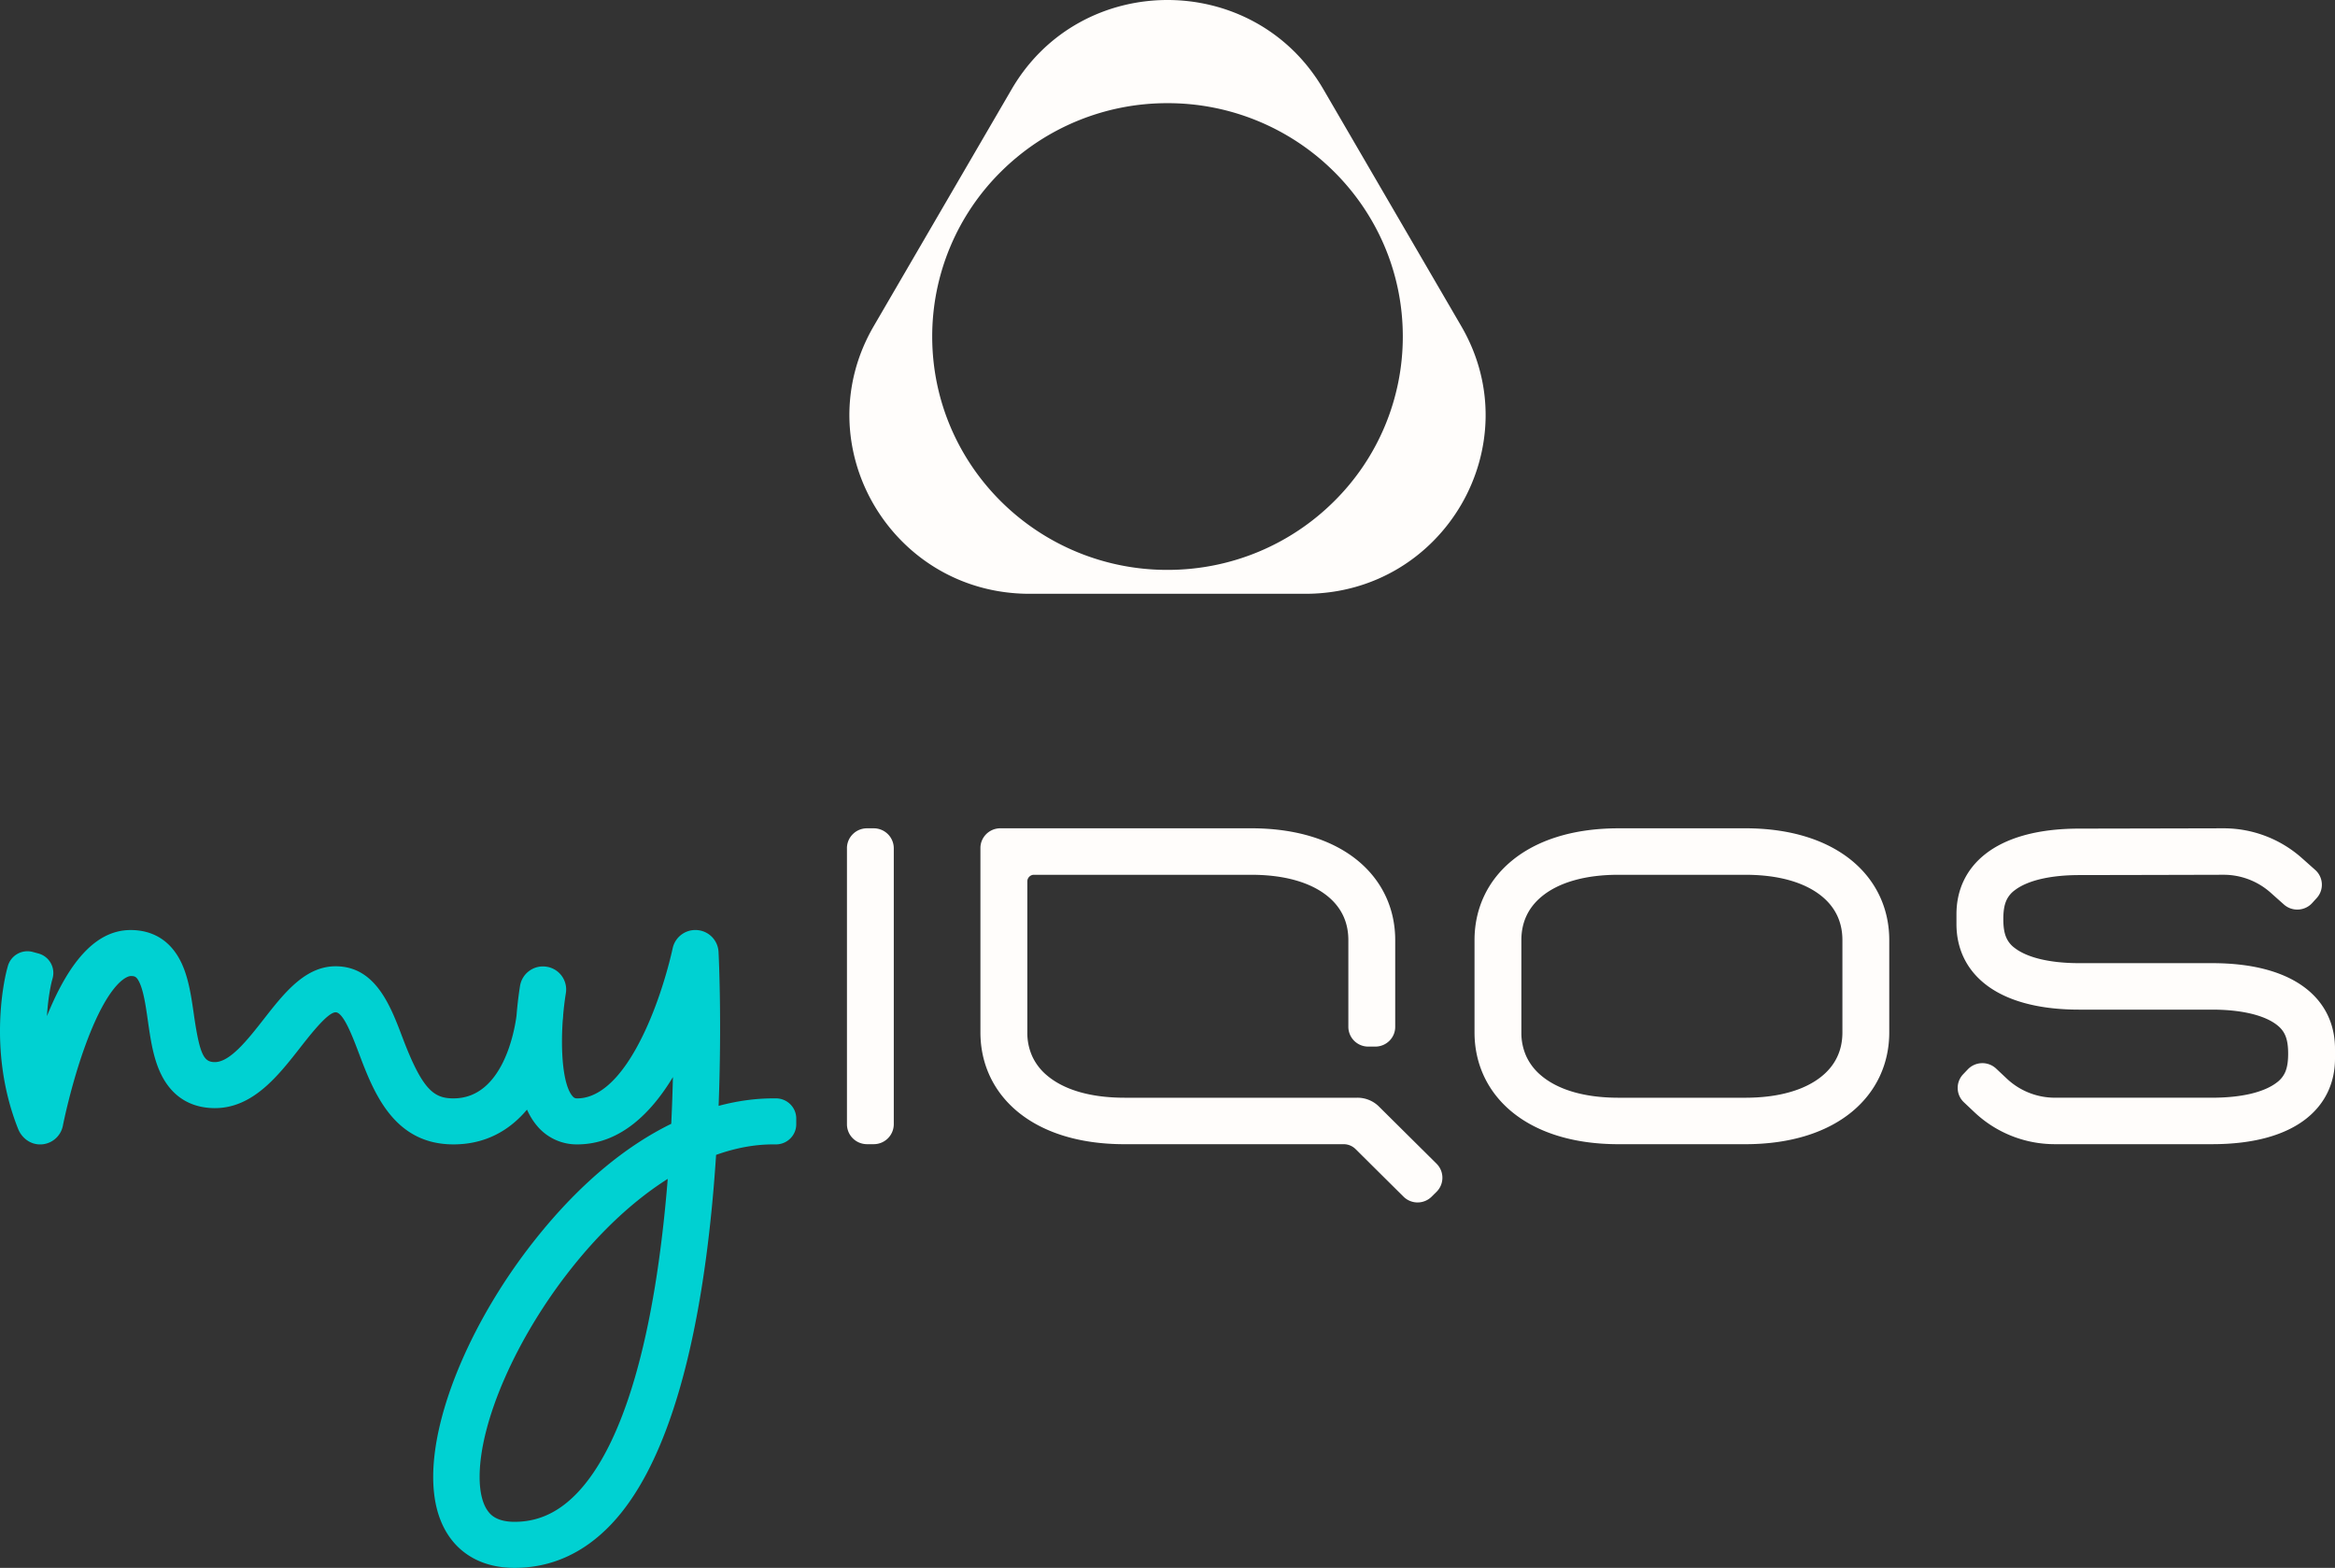 <svg xmlns="http://www.w3.org/2000/svg" width="131.93" height="88.596"><rect width="100%" height="100%" fill="#333333" stroke="none"/><g fill="none" fill-rule="evenodd"><g><path fill="#00d1d2" d="M37.715 66.773c-.72 8.779-2.487 14.866-5.115 17.604-1.045 1.089-2.198 1.618-3.524 1.618-1.028 0-1.365-.424-1.475-.563-.328-.412-.502-1.095-.502-1.975 0-3.136 2.08-7.87 5.178-11.777 1.71-2.16 3.568-3.872 5.45-5.064l-.012.157m6.127-4.706h-.164c-.806 0-1.854.095-3.076.423.182-4.734.015-8.322-.004-8.7a1.304 1.304 0 00-1.21-1.233 1.31 1.31 0 00-1.384 1.036c-.005.023-.48 2.3-1.493 4.52-1.49 3.268-2.94 3.954-3.893 3.954-.128 0-.187-.028-.273-.128-.531-.62-.676-2.467-.55-4.28.009-.07.016-.137.02-.203.004-.03.004-.059.004-.089.037-.427.088-.848.153-1.247a1.301 1.301 0 00-1.082-1.492h-.002a1.31 1.31 0 00-1.504 1.074c-.046.281-.138.902-.2 1.69-.106.82-.761 4.675-3.563 4.675-1.112 0-1.76-.48-2.887-3.458-.676-1.785-1.518-4.007-3.772-4.007-1.723 0-2.912 1.52-4.06 2.988-.89 1.138-1.9 2.427-2.761 2.427-.612 0-.856-.373-1.19-2.711-.143-.99-.29-2.014-.686-2.867-.726-1.559-1.968-1.885-2.883-1.885-1.857 0-3.408 1.593-4.73 4.864.073-1.185.27-1.957.28-1.988l.042-.154a1.137 1.137 0 00-.805-1.397l-.316-.086a1.15 1.15 0 00-1.41.8l-.042.156c-.05.181-1.193 4.472.622 9.041.197.496.658.86 1.194.878a1.31 1.31 0 001.335-1.053c.004-.024.458-2.33 1.286-4.585 1.408-3.832 2.498-3.876 2.544-3.876.22 0 .335.016.502.374.236.507.355 1.34.47 2.144.148 1.034.3 2.103.733 3.002.772 1.607 2.087 1.944 3.054 1.944 2.147 0 3.574-1.824 4.832-3.434.58-.74 1.55-1.981 1.99-1.981.437 0 .946 1.341 1.317 2.321.822 2.17 1.948 5.143 5.34 5.143 1.849 0 3.196-.823 4.155-1.963.155.341.344.652.573.92a2.91 2.91 0 002.27 1.043c2.439 0 4.202-1.813 5.403-3.804-.02.836-.051 1.722-.095 2.64-2.322 1.139-4.987 3.133-7.71 6.57-3.486 4.399-5.74 9.652-5.74 13.384 0 1.492.36 2.698 1.067 3.587.563.708 1.634 1.552 3.533 1.552 2.055 0 3.88-.817 5.424-2.426 4.02-4.19 5.472-13.38 5.96-20.91 1.092-.39 2.172-.593 3.218-.593h.164c.633 0 1.147-.509 1.147-1.137v-.325c0-.629-.514-1.138-1.147-1.138"/><path fill="#fffdfb" d="M47.854 47.932V63.53c0 .31.127.592.332.795.205.204.49.33.803.33h.378A1.132 1.132 0 0050.5 63.53V47.932a1.132 1.132 0 00-1.135-1.126h-.377c-.314 0-.598.126-.803.33a1.117 1.117 0 00-.332.796zm69.628-1.109c-2.416 0-4.151.541-5.282 1.417-1.13.875-1.658 2.084-1.658 3.42v.556c0 1.335.527 2.544 1.658 3.42 1.13.875 2.866 1.416 5.282 1.416h7.508c.82 0 1.554.077 2.173.223.618.146 1.122.36 1.48.638.222.171.38.361.486.617.104.255.154.577.154 1.01 0 .436-.05.757-.154 1.013a1.45 1.45 0 01-.485.615c-.36.278-.863.493-1.481.64-.62.145-1.353.221-2.173.221h-8.883a3.96 3.96 0 01-2.72-1.078l-.3-.282-.3-.282a1.135 1.135 0 00-.812-.31c-.29.008-.58.126-.794.353l-.13.136-.13.137a1.116 1.116 0 00.044 1.587l.3.283.299.282a6.61 6.61 0 004.543 1.8h8.883c2.416 0 4.15-.54 5.282-1.416 1.13-.876 1.658-2.084 1.658-3.42v-.556c0-1.336-.527-2.545-1.658-3.42-1.13-.875-2.866-1.417-5.282-1.417h-7.508c-.82 0-1.553-.076-2.172-.222-.62-.146-1.122-.361-1.481-.639a1.439 1.439 0 01-.485-.616c-.105-.256-.154-.577-.154-1.011 0-.435.049-.756.154-1.012a1.45 1.45 0 01.485-.616c.359-.277.862-.493 1.48-.639.62-.145 1.354-.222 2.173-.222l4.08-.008 4.079-.01a3.993 3.993 0 012.645 1.006l.378.337.378.336c.233.208.528.302.818.287.29-.016.574-.14.783-.371l.126-.14.127-.138a1.118 1.118 0 00-.085-1.591l-.378-.337-.378-.336a6.648 6.648 0 00-4.414-1.678l-4.08.009-4.08.008zM77.914 62.53a1.724 1.724 0 00-1.22-.5h-13.16c-.937 0-1.782-.108-2.513-.315-.732-.208-1.35-.517-1.836-.921a3.104 3.104 0 01-.854-1.088 3.212 3.212 0 01-.286-1.366v-8.536c0-.103.042-.195.11-.262a.368.368 0 01.264-.11h12.275c.937 0 1.782.107 2.513.315.732.208 1.35.517 1.836.921.378.315.663.679.854 1.089.19.41.286.865.286 1.365v4.904a1.122 1.122 0 001.124 1.115h.4c.31 0 .59-.125.794-.326.204-.202.33-.48.33-.788v-4.906c0-1.744-.713-3.323-2.087-4.466-1.373-1.142-3.407-1.85-6.05-1.85H56.52c-.31 0-.591.126-.795.327-.203.202-.33.48-.33.788v10.42c0 1.744.714 3.323 2.087 4.466 1.374 1.142 3.408 1.85 6.05 1.85h12.384a.96.96 0 01.675.276l1.354 1.344 1.356 1.345a1.128 1.128 0 001.588 0l.138-.137.138-.136a1.12 1.12 0 000-1.592l-1.626-1.613zM98.61 46.806h-7.162c-2.643 0-4.677.707-6.05 1.85-1.374 1.142-2.086 2.72-2.086 4.465v5.22c0 1.743.712 3.322 2.086 4.465 1.373 1.142 3.407 1.85 6.05 1.85h7.16c2.643 0 4.677-.708 6.05-1.85 1.374-1.143 2.087-2.722 2.087-4.466v-5.22c0-1.743-.713-3.322-2.086-4.465-1.374-1.142-3.408-1.85-6.05-1.85zm0 2.626c.936 0 1.78.106 2.512.314.732.208 1.35.517 1.837.921.378.315.663.679.853 1.089.19.41.286.865.286 1.365v5.22c0 .499-.095.955-.286 1.365-.19.41-.475.774-.853 1.088-.486.404-1.105.713-1.837.92-.731.209-1.576.316-2.512.316h-7.162c-.937 0-1.781-.107-2.513-.315-.732-.208-1.35-.517-1.836-.921a3.127 3.127 0 01-.854-1.088 3.212 3.212 0 01-.286-1.366v-5.22c0-.499.096-.955.286-1.364.19-.41.476-.774.854-1.089.486-.404 1.104-.713 1.836-.92.732-.209 1.576-.315 2.513-.315h7.16zM65.965 5.83a13.31 13.31 0 00-9.4 3.862 13.093 13.093 0 00-3.894 9.325c0 3.64 1.488 6.938 3.893 9.324a13.312 13.312 0 009.4 3.862c3.672 0 6.996-1.476 9.4-3.862a13.088 13.088 0 003.896-9.324c0-3.642-1.488-6.938-3.894-9.325a13.31 13.31 0 00-9.4-3.862m8.805-.787l3.895 6.692 3.896 6.693c1.957 3.361 1.712 7.143 0 10.085-1.713 2.941-4.893 5.041-8.806 5.041H58.174c-3.913 0-7.093-2.1-8.806-5.042-1.712-2.942-1.956-6.724 0-10.085l3.896-6.693 3.896-6.692C59.117 1.681 62.539 0 65.965 0c3.424 0 6.849 1.681 8.806 5.043"/></g></g></svg>
